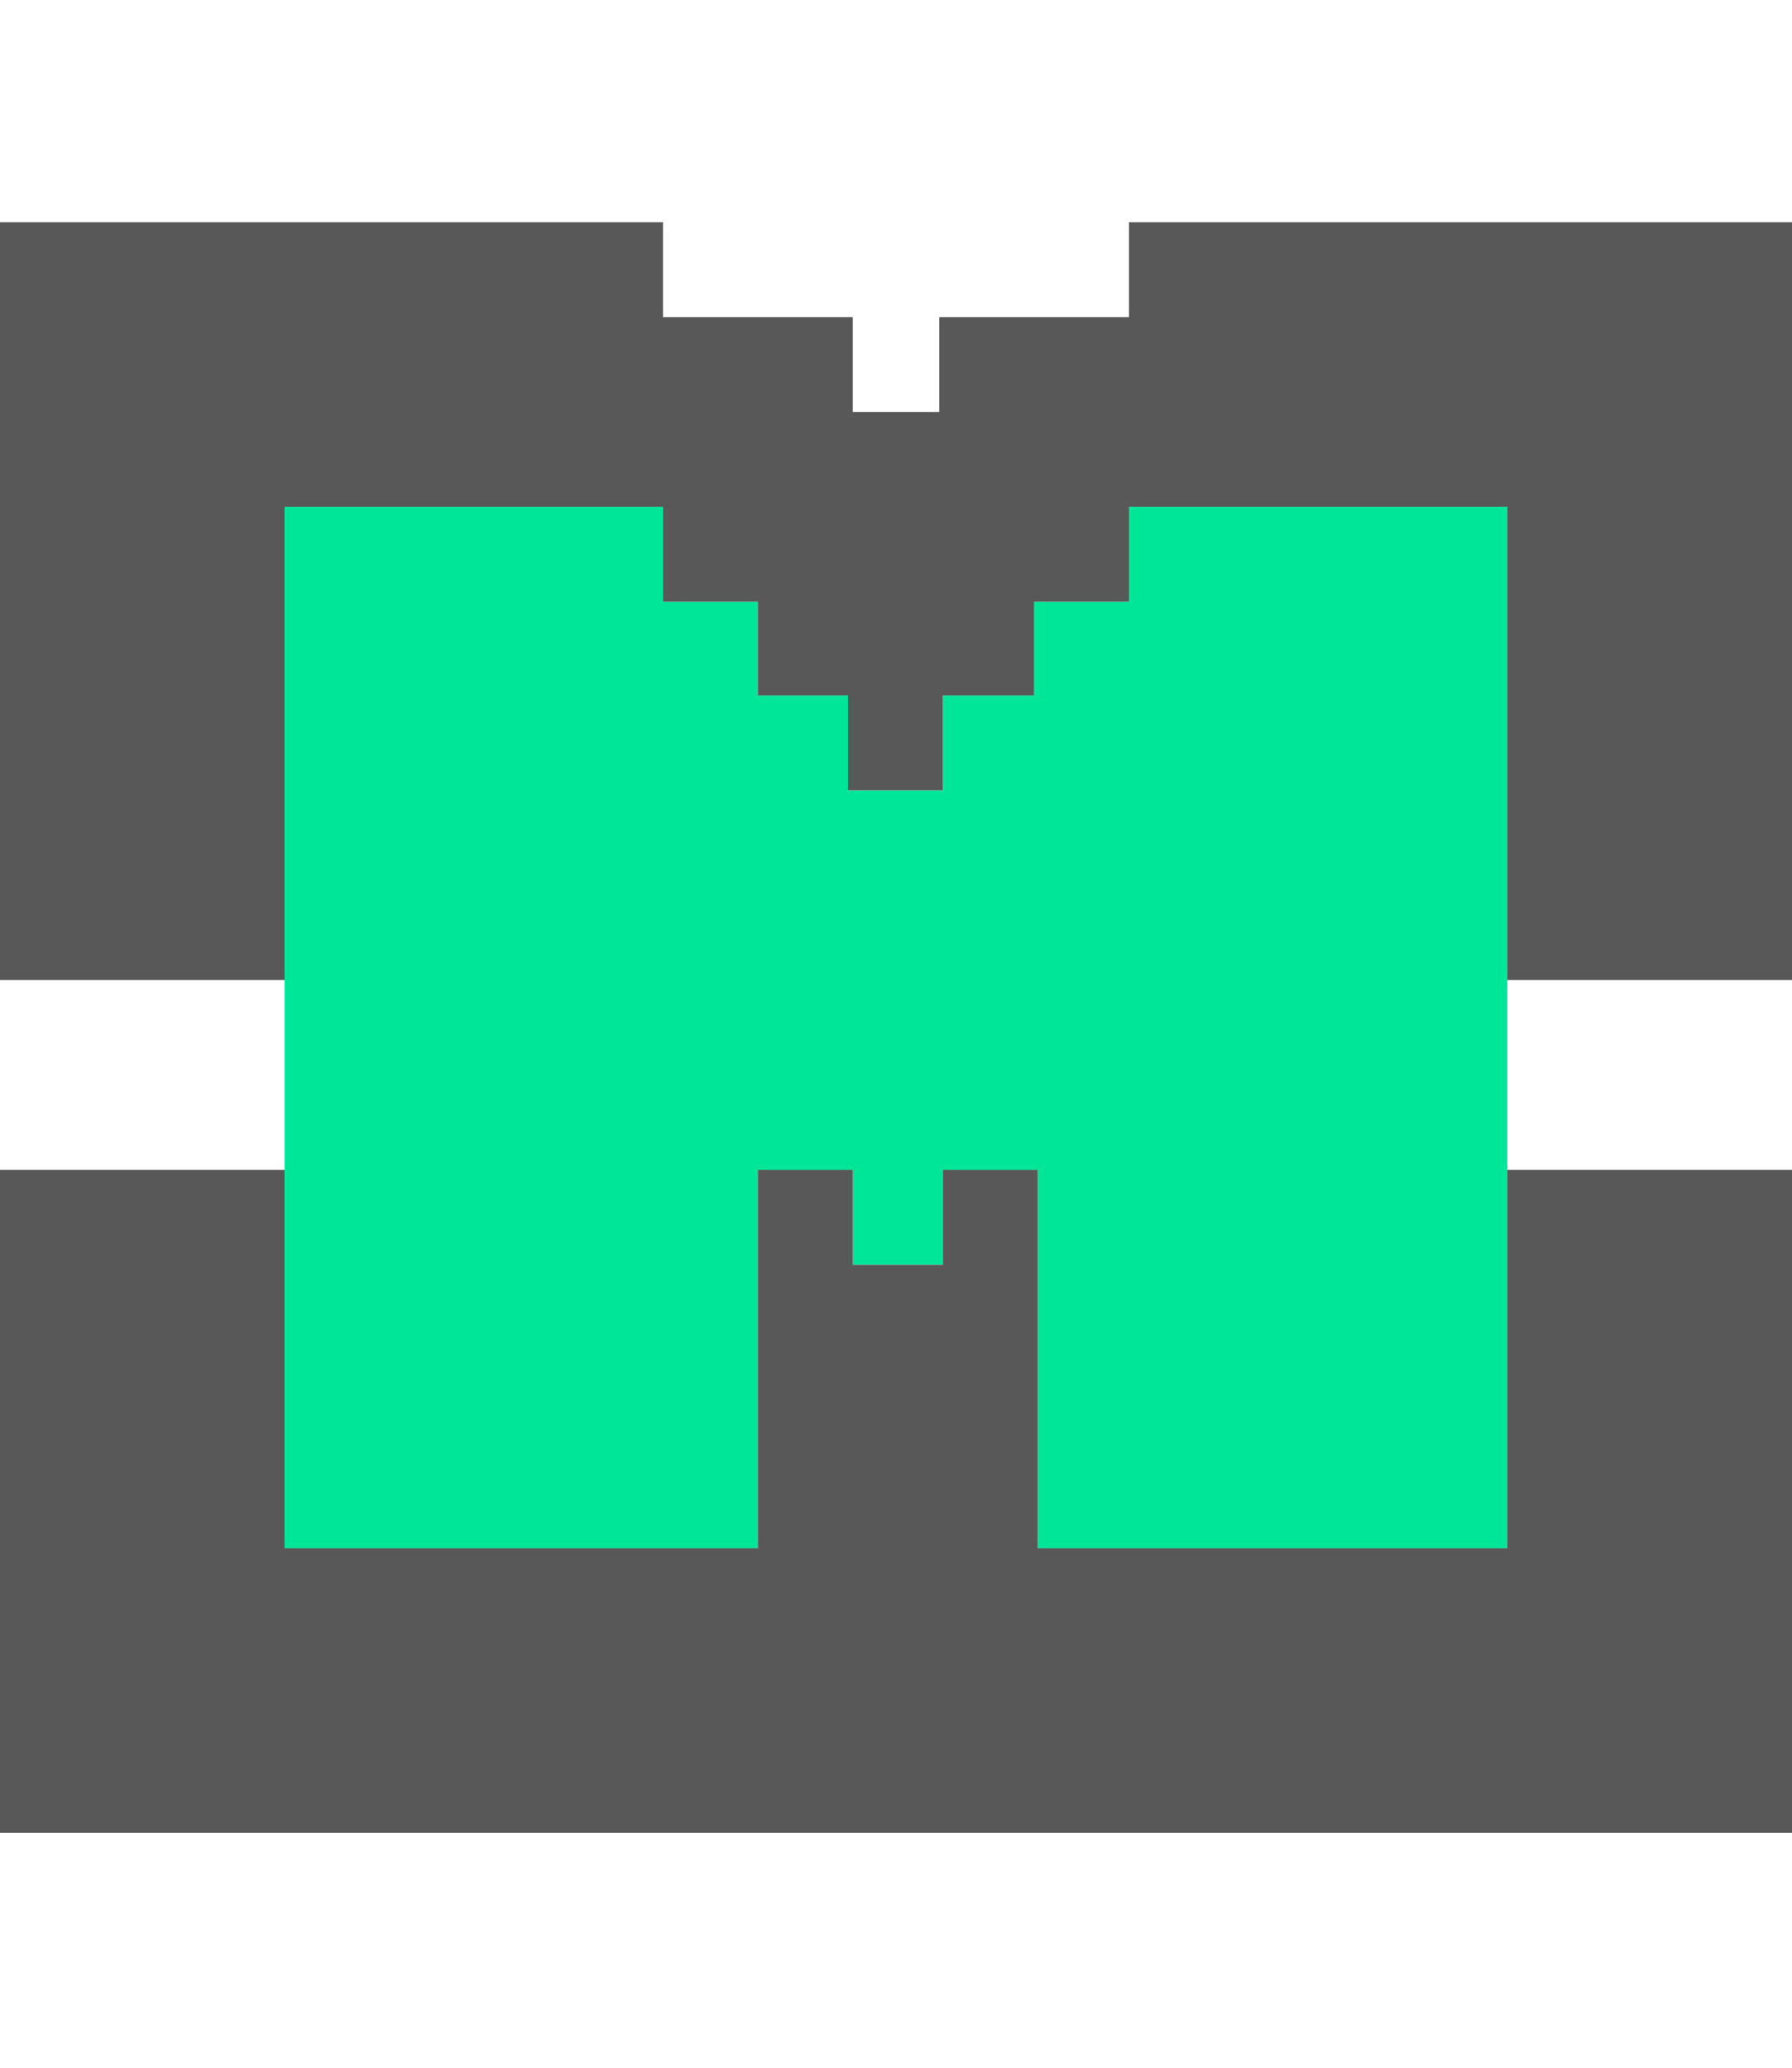 <?xml version="1.0" encoding="utf-8"?>
<!-- Generator: Adobe Illustrator 24.2.1, SVG Export Plug-In . SVG Version: 6.00 Build 0)  -->
<svg version="1.1" id="Layer_1" xmlns="http://www.w3.org/2000/svg" xmlns:xlink="http://www.w3.org/1999/xlink" x="0px" y="0px"
	 viewBox="0 0 149.2 172.2" style="enable-background:new 0 0 149.2 172.2;" xml:space="preserve">
<style type="text/css">
	.st0{fill:#00E699;}
	.st1{fill:#585858;}
</style>
<polygon class="st0" points="125.5,42.2 94,42.2 94,50.1 86.1,50.1 86.1,50.1 86.1,57.9 78.5,57.9 78.5,65.8 70.6,65.8 70.6,57.9 
	63.1,57.9 63.1,50.1 55.2,50.1 55.2,42.2 23.7,42.2 23.7,128.9 63.1,128.9 63.1,97.4 71,97.4 71,105.3 78.5,105.3 78.5,97.4 
	86.4,97.4 86.4,128.9 125.5,128.9 "/>
<g>
	<polygon class="st1" points="125.5,97.4 125.5,128.9 86.4,128.9 86.4,97.4 78.5,97.4 78.5,105.3 71,105.3 71,97.4 63.1,97.4 
		63.1,128.9 23.7,128.9 23.7,97.4 0,97.4 0,152.6 149.2,152.6 149.2,97.4 	"/>
	<polygon class="st1" points="94,18.5 94,26.4 78.2,26.4 78.2,34.3 71,34.3 71,26.4 55.2,26.4 55.2,18.5 0,18.5 0,81.6 23.7,81.6 
		23.7,42.2 55.2,42.2 55.2,50.1 63.1,50.1 63.1,57.9 70.6,57.9 70.6,65.8 78.5,65.8 78.5,57.9 86.1,57.9 86.1,50.1 86.1,50.1 
		94,50.1 94,42.2 125.5,42.2 125.5,81.6 149.2,81.6 149.2,18.5 	"/>
</g>
</svg>
